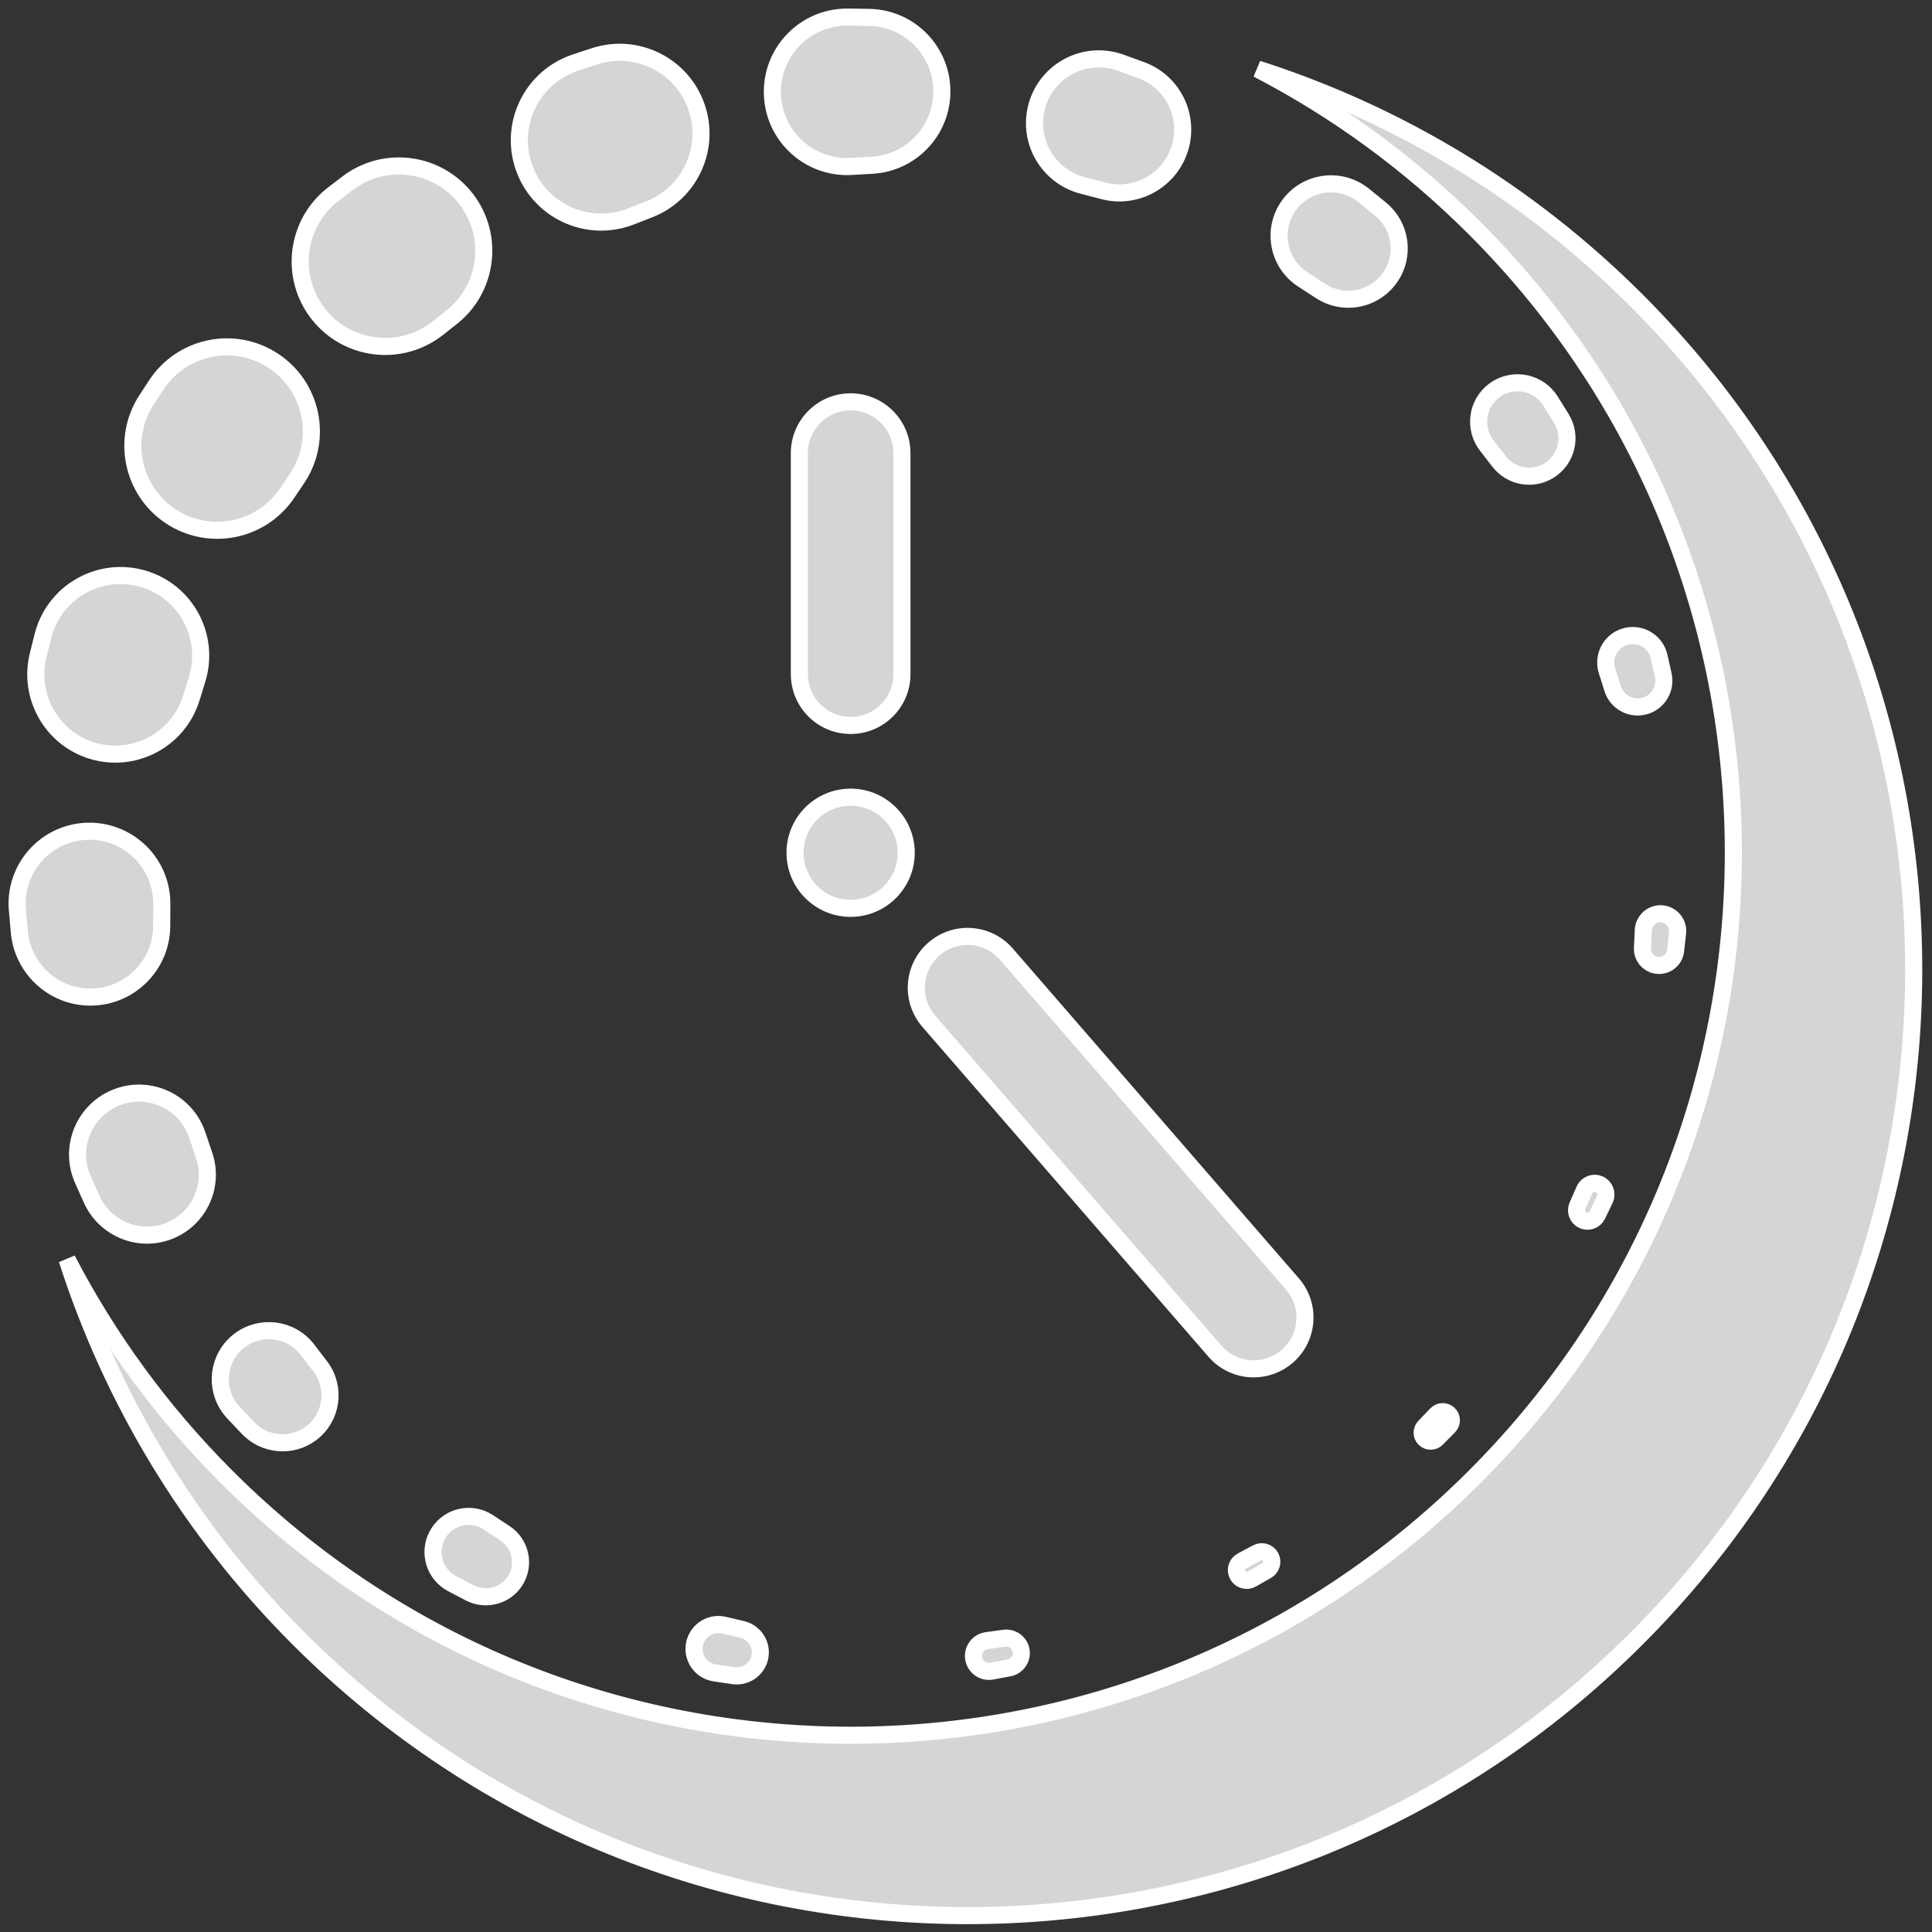 <?xml version="1.0" encoding="UTF-8"?><svg version="1.1" width="113px" height="113px" viewBox="0 0 113.0 113.0" xmlns="http://www.w3.org/2000/svg" xmlns:xlink="http://www.w3.org/1999/xlink"><rect x="0" y="0" width="113.0" height="113.0" fill="#333333" stroke="none"/><defs><clipPath id="i0"><path d="M1920,0 L1920,4100 L0,4100 L0,0 L1920,0 Z"></path></clipPath><clipPath id="i1"><path d="M72.553,3.036 C80.659,5.639 88.288,10.142 94.723,16.576 C116.333,38.187 116.333,73.223 94.723,94.834 C73.112,116.444 38.075,116.444 16.465,94.834 C10.031,88.399 5.528,80.77 2.925,72.664 C5.302,77.237 8.405,81.532 12.244,85.371 C32.406,105.533 65.097,105.533 85.259,85.371 C105.422,65.208 105.422,32.517 85.259,12.355 C81.421,8.516 77.127,5.413 72.553,3.036 Z M39.609,95.23 C39.725,94.452 40.449,93.915 41.227,94.031 C41.266,94.037 41.306,94.044 41.343,94.053 L42.276,94.272 L42.407,94.303 C43.148,94.478 43.607,95.22 43.433,95.96 C43.268,96.663 42.588,97.111 41.888,97.008 L40.886,96.859 L40.807,96.847 C40.029,96.731 39.493,96.007 39.609,95.23 Z M57.735,94.819 C58.216,94.753 58.659,95.089 58.726,95.569 C58.79,96.036 58.474,96.467 58.016,96.553 L57.022,96.738 L57.004,96.741 C56.514,96.832 56.043,96.509 55.952,96.019 C55.86,95.529 56.184,95.058 56.674,94.966 C56.687,94.964 56.703,94.961 56.716,94.959 L57.682,94.826 Z M24.565,88.809 C25.099,87.789 26.359,87.395 27.379,87.93 C27.442,87.962 27.504,87.999 27.561,88.037 L28.339,88.551 L28.536,88.68 C29.47,89.297 29.727,90.554 29.11,91.488 C28.533,92.361 27.388,92.638 26.479,92.166 L25.58,91.695 L25.444,91.624 C24.424,91.09 24.03,89.83 24.565,88.809 Z M72.526,89.827 C72.813,89.675 73.168,89.783 73.319,90.069 C73.469,90.35 73.366,90.697 73.093,90.854 L72.215,91.355 C71.927,91.52 71.559,91.42 71.394,91.132 C71.229,90.844 71.328,90.477 71.616,90.312 C71.621,90.309 71.628,90.305 71.633,90.303 L72.503,89.839 Z M12.776,77.602 C13.92,76.525 15.719,76.579 16.795,77.721 C16.863,77.793 16.929,77.871 16.987,77.948 L17.535,78.665 L17.735,78.928 C18.665,80.148 18.43,81.892 17.21,82.822 C16.07,83.691 14.467,83.534 13.503,82.518 L12.808,81.781 L12.657,81.621 C11.58,80.479 11.634,78.679 12.776,77.602 Z M83.019,81.72 C83.213,81.518 83.533,81.512 83.734,81.706 C83.936,81.9 83.942,82.22 83.748,82.421 L83.034,83.145 C82.84,83.342 82.524,83.344 82.327,83.15 C82.132,82.958 82.128,82.645 82.318,82.448 L82.327,82.438 L83.014,81.725 Z M53.628,54.504 C54.882,53.417 56.775,53.554 57.86,54.805 L74.591,74.095 C75.677,75.347 75.543,77.242 74.291,78.327 C73.723,78.82 73.023,79.061 72.327,79.061 C71.487,79.061 70.652,78.711 70.059,78.027 L53.328,58.736 C52.242,57.484 52.377,55.59 53.628,54.504 Z M5.661,63.251 C7.472,62.439 9.599,63.25 10.411,65.061 C10.458,65.166 10.501,65.276 10.537,65.383 L10.815,66.208 L10.941,66.58 C11.564,68.429 10.57,70.434 8.721,71.057 C6.986,71.642 5.108,70.788 4.369,69.154 L3.953,68.227 L3.852,68.001 C3.04,66.19 3.85,64.063 5.661,63.251 Z M91.673,68.599 C91.819,68.268 92.206,68.118 92.537,68.264 C92.869,68.41 93.019,68.796 92.873,69.128 C92.871,69.133 92.866,69.142 92.864,69.147 L92.427,70.063 C92.275,70.383 91.893,70.518 91.574,70.366 C91.261,70.217 91.124,69.846 91.263,69.531 L91.274,69.504 Z M3.862,47.634 C6.19,47.429 8.244,49.15 8.448,51.479 C8.46,51.609 8.465,51.746 8.464,51.874 L8.46,52.721 L8.457,53.171 C8.443,55.475 6.565,57.332 4.261,57.318 C2.095,57.306 0.323,55.626 0.13,53.513 L0.042,52.5 L0.017,52.22 C-0.188,49.892 1.534,47.838 3.862,47.634 Z M96.167,52.445 C96.722,52.472 97.15,52.943 97.124,53.498 C97.123,53.518 97.121,53.538 97.119,53.558 L97.115,53.597 L97.003,54.603 C96.944,55.136 96.463,55.521 95.929,55.461 C95.417,55.405 95.042,54.959 95.065,54.452 L95.069,54.374 L95.115,53.402 C95.142,52.847 95.613,52.419 96.167,52.445 Z M48.752,45.626 C50.547,45.626 52.003,47.081 52.003,48.876 C52.003,50.672 50.547,52.127 48.752,52.127 C46.956,52.127 45.501,50.672 45.501,48.876 C45.501,47.081 46.956,45.626 48.752,45.626 Z M1.507,36.214 C2.133,33.704 4.676,32.176 7.186,32.802 C9.696,33.428 11.224,35.971 10.598,38.48 C10.578,38.559 10.552,38.651 10.529,38.728 L10.191,39.825 C9.433,42.28 6.829,43.657 4.373,42.899 C2.003,42.168 0.642,39.705 1.23,37.328 L1.477,36.339 Z M48.752,22.504 C50.409,22.504 51.753,23.847 51.753,25.504 L51.754,38.429 C51.754,40.086 50.411,41.43 48.754,41.43 C47.097,41.43 45.754,40.087 45.754,38.43 L45.753,25.505 C45.753,23.848 47.095,22.504 48.752,22.504 Z M94.022,36.244 C94.854,35.982 95.741,36.443 96.003,37.276 C96.016,37.317 96.027,37.359 96.037,37.401 L96.057,37.491 L96.279,38.48 C96.465,39.306 95.946,40.126 95.12,40.312 C94.338,40.488 93.562,40.033 93.323,39.283 L93.276,39.133 L92.99,38.226 C92.728,37.394 93.19,36.506 94.022,36.244 Z M8.136,21.523 C9.631,19.24 12.694,18.602 14.977,20.097 C17.26,21.592 17.899,24.655 16.404,26.938 C16.396,26.95 16.388,26.961 16.381,26.973 L16.328,27.051 L15.874,27.725 L15.795,27.841 C14.271,30.1 11.203,30.695 8.944,29.17 C6.706,27.659 6.103,24.63 7.577,22.377 Z M86.364,21.865 C87.358,21.096 88.787,21.277 89.556,22.27 C89.604,22.332 89.648,22.395 89.688,22.459 L89.779,22.607 L90.316,23.469 C90.962,24.507 90.643,25.873 89.605,26.519 C88.634,27.122 87.378,26.884 86.691,26.002 L86.525,25.789 L85.959,25.057 C85.189,24.064 85.371,22.635 86.364,21.865 Z M19.317,9.728 C21.493,8.062 24.607,8.477 26.273,10.652 C27.923,12.809 27.531,15.887 25.406,17.563 L25.293,17.652 L24.653,18.156 L24.602,18.197 C22.446,19.895 19.322,19.524 17.624,17.369 C15.925,15.213 16.296,12.089 18.452,10.391 C18.463,10.382 18.496,10.357 18.507,10.348 Z M74.304,11.134 C75.22,9.727 77.102,9.33 78.508,10.245 C78.598,10.303 78.683,10.366 78.765,10.432 L78.952,10.584 L79.74,11.226 C81.013,12.261 81.206,14.133 80.17,15.406 C79.205,16.593 77.512,16.841 76.256,16.029 L75.944,15.826 L75.193,15.337 C73.787,14.422 73.389,12.54 74.304,11.134 Z M33.759,2.297 C36.253,1.477 38.94,2.833 39.761,5.327 C40.552,7.733 39.317,10.319 36.99,11.235 L36.67,11.36 L35.905,11.659 C33.444,12.622 30.668,11.408 29.705,8.946 C28.742,6.485 29.957,3.709 32.418,2.746 C32.495,2.716 32.573,2.688 32.651,2.662 L32.792,2.616 Z M59.628,5.257 C60.152,3.247 62.206,2.041 64.216,2.565 C64.328,2.594 64.437,2.628 64.544,2.666 L64.78,2.752 L65.732,3.097 C67.655,3.793 68.649,5.917 67.952,7.84 C67.297,9.649 65.379,10.636 63.553,10.166 L62.32,9.845 C60.31,9.321 59.105,7.267 59.628,5.257 Z M48.599,0 L48.808,0.003 L49.826,0.018 C52.215,0.054 54.124,2.019 54.088,4.409 C54.055,6.687 52.266,8.528 50.028,8.664 L49.636,8.686 L48.798,8.734 C46.388,8.874 44.321,7.034 44.182,4.623 C44.042,2.213 45.883,0.147 48.293,0.007 C48.396,0.001 48.498,-0.001 48.599,0 Z"></path></clipPath></defs><g transform="translate(-1346.0 -2866.0)"><g clip-path="url(#i0)"><g transform="translate(1347 2867.0)"><g clip-path="url(#i1)"><polygon points="3.99680289e-15,1.86517468e-14 110.93,1.86517468e-14 110.93,111.042 3.99680289e-15,111.042 3.99680289e-15,1.86517468e-14" stroke="none" fill="rgba(255, 255, 255, 0.79)"></polygon></g><path d="M94.723,16.576 C88.288,10.142 80.659,5.639 72.553,3.036 C77.127,5.413 81.421,8.516 85.259,12.355 C105.422,32.517 105.422,65.208 85.259,85.371 C65.097,105.533 32.406,105.533 12.244,85.371 C8.405,81.532 5.302,77.237 2.925,72.664 C5.528,80.77 10.031,88.399 16.465,94.834 C38.075,116.444 73.112,116.444 94.723,94.834 C116.333,73.223 116.333,38.187 94.723,16.576 Z M24.602,18.197 L24.653,18.156 L25.293,17.652 L25.406,17.563 C27.531,15.887 27.923,12.809 26.273,10.652 C24.607,8.477 21.493,8.062 19.317,9.728 L18.507,10.348 C18.496,10.357 18.463,10.382 18.452,10.391 C16.296,12.089 15.925,15.213 17.624,17.369 C19.322,19.524 22.446,19.895 24.602,18.197 Z M16.987,77.948 C16.929,77.871 16.863,77.793 16.795,77.721 C15.719,76.579 13.92,76.525 12.776,77.602 C11.634,78.679 11.58,80.479 12.657,81.621 L12.808,81.781 L13.503,82.518 C14.467,83.534 16.07,83.691 17.21,82.822 C18.43,81.892 18.665,80.148 17.735,78.928 L17.535,78.665 L16.987,77.948 Z M10.537,65.383 C10.501,65.276 10.458,65.166 10.411,65.061 C9.599,63.25 7.472,62.439 5.661,63.251 C3.85,64.063 3.04,66.19 3.852,68.001 L3.953,68.227 L4.369,69.154 C5.108,70.788 6.986,71.642 8.721,71.057 C10.57,70.434 11.564,68.429 10.941,66.58 L10.815,66.208 L10.537,65.383 Z M8.944,29.17 C11.203,30.695 14.271,30.1 15.795,27.841 L15.874,27.725 L16.328,27.051 L16.381,26.973 C16.388,26.961 16.396,26.95 16.404,26.938 C17.899,24.655 17.26,21.592 14.977,20.097 C12.694,18.602 9.631,19.24 8.136,21.523 L7.577,22.377 C6.103,24.63 6.706,27.659 8.944,29.17 Z M4.373,42.899 C6.829,43.657 9.433,42.28 10.191,39.825 L10.529,38.728 C10.552,38.651 10.578,38.559 10.598,38.48 C11.224,35.971 9.696,33.428 7.186,32.802 C4.676,32.176 2.133,33.704 1.507,36.214 L1.477,36.339 L1.23,37.328 C0.642,39.705 2.003,42.168 4.373,42.899 Z M95.115,53.402 L95.069,54.374 L95.065,54.452 C95.042,54.959 95.417,55.405 95.929,55.461 C96.463,55.521 96.944,55.136 97.003,54.603 L97.115,53.597 L97.119,53.558 C97.121,53.538 97.123,53.518 97.124,53.498 C97.15,52.943 96.722,52.472 96.167,52.445 C95.613,52.419 95.142,52.847 95.115,53.402 Z M8.457,53.171 L8.46,52.721 L8.464,51.874 C8.465,51.746 8.46,51.609 8.448,51.479 C8.244,49.15 6.19,47.429 3.862,47.634 C1.534,47.838 -0.188,49.892 0.017,52.22 L0.042,52.5 L0.13,53.513 C0.323,55.626 2.095,57.306 4.261,57.318 C6.565,57.332 8.443,55.475 8.457,53.171 Z M96.057,37.491 L96.037,37.401 C96.027,37.359 96.016,37.317 96.003,37.276 C95.741,36.443 94.854,35.982 94.022,36.244 C93.19,36.506 92.728,37.394 92.99,38.226 L93.276,39.133 L93.323,39.283 C93.562,40.033 94.338,40.488 95.12,40.312 C95.946,40.126 96.465,39.306 96.279,38.48 L96.057,37.491 Z M83.034,83.145 L83.744,82.426 C83.745,82.425 83.748,82.422 83.748,82.421 C83.942,82.22 83.936,81.9 83.734,81.706 C83.533,81.512 83.213,81.518 83.019,81.72 L83.014,81.725 L82.327,82.438 L82.318,82.448 C82.128,82.645 82.132,82.958 82.327,83.15 C82.524,83.344 82.84,83.342 83.034,83.145 Z M86.691,26.002 C87.378,26.884 88.634,27.122 89.605,26.519 C90.643,25.873 90.962,24.507 90.316,23.469 L89.779,22.607 L89.688,22.459 C89.648,22.395 89.604,22.332 89.556,22.27 C88.787,21.277 87.358,21.096 86.364,21.865 C85.371,22.635 85.189,24.064 85.959,25.057 L86.525,25.789 L86.691,26.002 Z M92.537,68.264 C92.206,68.118 91.819,68.268 91.673,68.599 L91.274,69.504 L91.263,69.531 C91.124,69.846 91.261,70.217 91.574,70.366 C91.893,70.518 92.275,70.383 92.427,70.063 L92.864,69.147 C92.866,69.142 92.871,69.133 92.873,69.128 C93.019,68.796 92.869,68.41 92.537,68.264 Z M75.193,15.337 L75.944,15.826 L76.256,16.029 C77.512,16.841 79.205,16.593 80.17,15.406 C81.206,14.133 81.013,12.261 79.74,11.226 L78.952,10.584 L78.765,10.432 C78.683,10.366 78.598,10.303 78.508,10.245 C77.102,9.33 75.22,9.727 74.304,11.134 C73.389,12.54 73.787,14.422 75.193,15.337 Z M57.682,94.826 L56.716,94.959 C56.703,94.961 56.687,94.964 56.674,94.966 C56.184,95.058 55.86,95.529 55.952,96.019 C56.043,96.509 56.514,96.832 57.004,96.741 L57.022,96.738 L58.016,96.553 C58.474,96.467 58.79,96.036 58.726,95.569 C58.659,95.089 58.216,94.753 57.735,94.819 L57.682,94.826 Z M24.565,88.809 C24.03,89.83 24.424,91.09 25.444,91.624 L25.58,91.695 L26.479,92.166 C27.388,92.638 28.533,92.361 29.11,91.488 C29.727,90.554 29.47,89.297 28.536,88.68 L28.339,88.551 L27.561,88.037 C27.504,87.999 27.442,87.962 27.379,87.93 C26.359,87.395 25.099,87.789 24.565,88.809 Z M53.328,58.736 L70.059,78.027 C70.652,78.711 71.487,79.061 72.327,79.061 C73.023,79.061 73.723,78.82 74.291,78.327 C75.543,77.242 75.677,75.347 74.591,74.095 L57.86,54.805 C56.775,53.554 54.882,53.417 53.628,54.504 C52.377,55.59 52.242,57.484 53.328,58.736 Z M62.32,9.845 L63.553,10.166 C65.379,10.636 67.297,9.649 67.952,7.84 C68.649,5.917 67.655,3.793 65.732,3.097 L64.78,2.752 L64.544,2.666 C64.437,2.628 64.328,2.594 64.216,2.565 C62.206,2.041 60.152,3.247 59.628,5.257 C59.105,7.267 60.31,9.321 62.32,9.845 Z M72.526,89.827 L72.503,89.839 L71.633,90.303 C71.628,90.305 71.621,90.309 71.616,90.312 C71.328,90.477 71.229,90.844 71.394,91.132 C71.559,91.42 71.927,91.52 72.215,91.355 L73.093,90.854 C73.366,90.697 73.469,90.35 73.319,90.069 C73.168,89.783 72.813,89.675 72.526,89.827 Z M48.798,8.734 L49.636,8.686 L50.028,8.664 C52.266,8.528 54.055,6.687 54.088,4.409 C54.124,2.019 52.215,0.054 49.826,0.018 L48.808,0.003 L48.599,0 C48.498,-0.001 48.396,0.001 48.293,0.007 C45.883,0.147 44.042,2.213 44.182,4.623 C44.321,7.034 46.388,8.874 48.798,8.734 Z M39.609,95.23 C39.493,96.007 40.029,96.731 40.807,96.847 L40.886,96.859 L41.888,97.008 C42.588,97.111 43.268,96.663 43.433,95.96 C43.607,95.22 43.148,94.478 42.407,94.303 L42.276,94.272 L41.343,94.053 C41.306,94.044 41.266,94.037 41.227,94.031 C40.449,93.915 39.725,94.452 39.609,95.23 Z M35.905,11.659 L36.67,11.36 L36.99,11.235 C39.317,10.319 40.552,7.733 39.761,5.327 C38.94,2.833 36.253,1.477 33.759,2.297 L32.792,2.616 L32.651,2.662 C32.573,2.688 32.495,2.716 32.418,2.746 C29.957,3.709 28.742,6.485 29.705,8.946 C30.668,11.408 33.444,12.622 35.905,11.659 Z M48.754,41.43 C50.411,41.43 51.754,40.086 51.754,38.429 L51.753,25.504 C51.753,23.847 50.409,22.504 48.752,22.504 C47.095,22.504 45.753,23.848 45.753,25.505 L45.754,38.43 C45.754,40.087 47.097,41.43 48.754,41.43 Z M48.752,52.127 C50.547,52.127 52.003,50.672 52.003,48.876 C52.003,47.081 50.547,45.626 48.752,45.626 C46.956,45.626 45.501,47.081 45.501,48.876 C45.501,50.672 46.956,52.127 48.752,52.127 L48.752,52.127 Z" stroke="#FFFFFF" stroke-width="1" fill="none" stroke-miterlimit="10"></path></g></g></g></svg>